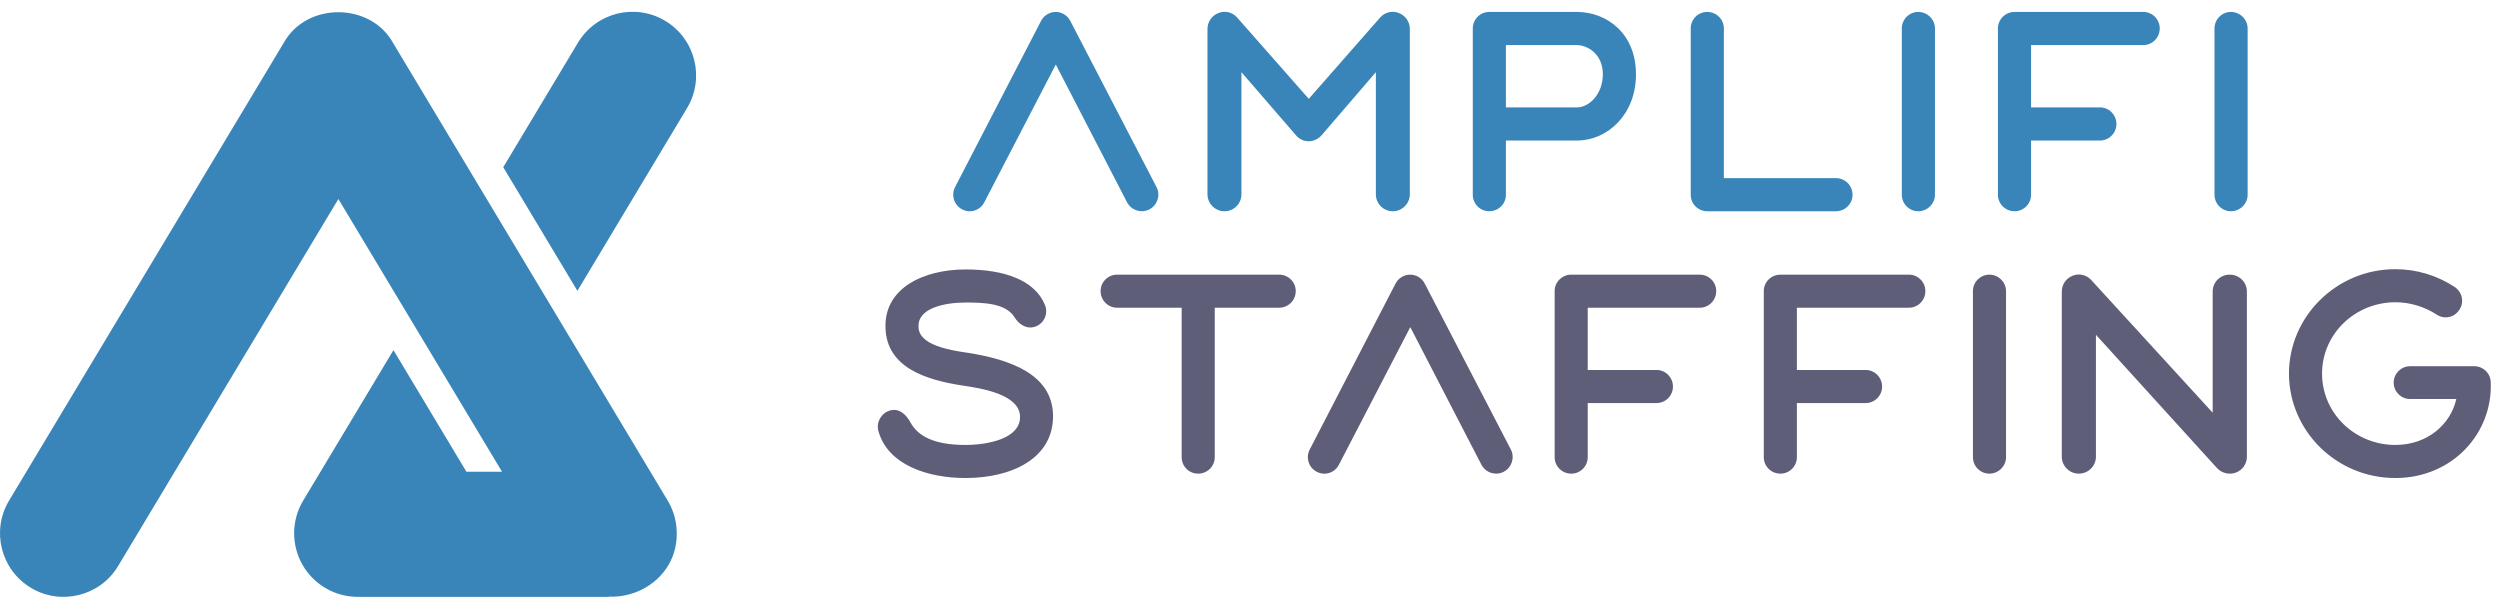 <svg width="182" height="44" viewBox="0 0 182 44" fill="none" xmlns="http://www.w3.org/2000/svg">
<path fill-rule="evenodd" clip-rule="evenodd" d="M36.547 34.342C32.563 27.703 28.212 20.448 24.634 14.487L8.601 41.204C7.278 43.416 4.405 44.096 2.249 42.792C0.056 41.477 -0.655 38.633 0.661 36.441L20.663 3.107C22.316 0.145 26.951 0.154 28.604 3.107C34.49 12.911 42.683 26.577 48.585 36.405C48.942 36.99 49.17 37.652 49.24 38.334C49.57 41.497 46.927 43.552 44.333 43.433L44.346 43.452H39.589L39.59 43.452H26.044C24.375 43.452 22.837 42.555 22.014 41.103C21.193 39.652 21.215 37.871 22.073 36.441L28.644 25.49L33.956 34.342H36.547ZM48.428 1.518C50.621 2.834 51.333 5.678 50.017 7.87L42.035 21.171L36.636 12.172L42.076 3.107C43.392 0.914 46.235 0.203 48.428 1.518Z" fill="#3985B9"/>
<path fill-rule="evenodd" clip-rule="evenodd" d="M69.527 13.625L75.786 1.527C75.986 1.129 76.404 0.869 76.862 0.869C77.301 0.869 77.72 1.129 77.92 1.527L84.198 13.625C84.497 14.202 84.258 14.941 83.679 15.239C83.122 15.538 82.365 15.34 82.046 14.721L76.862 4.696L71.66 14.721C71.362 15.319 70.624 15.558 70.046 15.239C69.448 14.941 69.228 14.202 69.527 13.625ZM87.904 14.143V2.106C87.904 1.587 88.223 1.129 88.702 0.949C89.18 0.75 89.718 0.889 90.058 1.268L95.279 7.195L100.482 1.268C100.821 0.889 101.359 0.75 101.837 0.949C102.315 1.129 102.635 1.587 102.635 2.106V14.143C102.635 14.821 102.076 15.379 101.398 15.379C100.701 15.379 100.163 14.821 100.163 14.143V5.254L96.196 9.866C95.957 10.125 95.619 10.285 95.279 10.285C94.921 10.285 94.582 10.125 94.362 9.866L90.376 5.254V14.143C90.376 14.821 89.838 15.379 89.14 15.379C88.462 15.379 87.904 14.821 87.904 14.143ZM107.219 14.183V2.065C107.219 1.408 107.757 0.869 108.415 0.869H114.793C116.967 0.869 119.099 2.423 119.099 5.414C119.099 8.304 117.066 10.23 114.793 10.23H109.63V14.183C109.63 14.841 109.093 15.379 108.415 15.379C107.757 15.379 107.219 14.841 107.219 14.183ZM114.793 7.818C115.73 7.818 116.687 6.809 116.687 5.414C116.687 3.86 115.491 3.281 114.793 3.281H109.63V7.818H114.793ZM123.085 14.183V2.065C123.085 1.408 123.623 0.869 124.281 0.869C124.959 0.869 125.497 1.408 125.497 2.065V12.968H133.649C134.328 12.968 134.865 13.505 134.865 14.183C134.865 14.841 134.328 15.379 133.649 15.379H124.281C123.623 15.379 123.085 14.841 123.085 14.183ZM138.453 14.183V2.065C138.453 1.408 138.99 0.869 139.648 0.869C140.306 0.869 140.865 1.408 140.865 2.065V14.183C140.865 14.841 140.306 15.379 139.648 15.379C138.99 15.379 138.453 14.841 138.453 14.183ZM145.449 14.183V2.065C145.449 1.408 145.986 0.869 146.664 0.869H156.033C156.691 0.869 157.229 1.408 157.229 2.065C157.229 2.743 156.691 3.281 156.033 3.281H147.861V7.818H152.88C153.538 7.818 154.077 8.357 154.077 9.034C154.077 9.691 153.538 10.23 152.88 10.23H147.861V14.183C147.861 14.841 147.322 15.379 146.664 15.379C145.986 15.379 145.449 14.841 145.449 14.183ZM161.216 14.183V2.065C161.216 1.408 161.753 0.869 162.411 0.869C163.069 0.869 163.628 1.408 163.628 2.065V14.183C163.628 14.841 163.069 15.379 162.411 15.379C161.753 15.379 161.216 14.841 161.216 14.183Z" fill="#3985B9"/>
<path fill-rule="evenodd" clip-rule="evenodd" d="M70.294 34.8C67.567 34.8 64.619 33.863 63.941 31.355C63.782 30.718 64.162 30.062 64.797 29.882C65.436 29.703 65.946 30.14 66.273 30.738C66.812 31.735 67.966 32.392 70.294 32.392C71.847 32.392 74.334 31.955 74.257 30.283C74.175 28.75 71.626 28.293 70.116 28.074C67.331 27.656 64.561 26.721 64.465 23.895C64.345 20.949 67.269 19.616 70.294 19.616C73.083 19.616 75.31 20.371 76.065 22.182C76.325 22.799 76.046 23.495 75.43 23.754C74.815 24.013 74.209 23.667 73.858 23.098C73.228 22.077 71.65 22.024 70.294 22.024C68.784 22.024 66.793 22.422 66.87 23.795C66.87 25.128 69.178 25.506 70.472 25.686C73.458 26.163 76.584 27.198 76.661 30.203C76.724 33.367 73.655 34.8 70.294 34.8ZM87.217 34.482C86.559 34.482 86.025 33.945 86.025 33.288V22.402H81.321C80.663 22.402 80.124 21.865 80.124 21.188C80.124 20.531 80.663 19.994 81.321 19.994H93.114C93.792 19.994 94.33 20.531 94.33 21.188C94.33 21.865 93.792 22.402 93.114 22.402H88.434V33.288C88.434 33.945 87.895 34.482 87.217 34.482ZM95.86 34.343C95.263 34.044 95.047 33.308 95.345 32.731L101.592 20.651C101.794 20.253 102.213 19.994 102.669 19.994C103.107 19.994 103.526 20.253 103.723 20.651L109.994 32.731C110.292 33.308 110.052 34.044 109.475 34.343C108.917 34.641 108.162 34.442 107.844 33.825L102.669 23.815L97.476 33.825C97.177 34.422 96.437 34.661 95.86 34.343ZM114.39 34.482C113.716 34.482 113.178 33.945 113.178 33.288V21.188C113.178 20.531 113.716 19.994 114.39 19.994H123.748C124.402 19.994 124.941 20.531 124.941 21.188C124.941 21.865 124.402 22.402 123.748 22.402H115.587V26.934H120.598C121.252 26.934 121.791 27.471 121.791 28.147C121.791 28.804 121.252 29.342 120.598 29.342H115.587V33.288C115.587 33.945 115.048 34.482 114.39 34.482ZM129.616 34.482C128.942 34.482 128.404 33.945 128.404 33.288V21.188C128.404 20.531 128.942 19.994 129.616 19.994H138.974C139.628 19.994 140.167 20.531 140.167 21.188C140.167 21.865 139.628 22.402 138.974 22.402H130.813V26.934H135.824C136.479 26.934 137.017 27.471 137.017 28.147C137.017 28.804 136.479 29.342 135.824 29.342H130.813V33.288C130.813 33.945 130.275 34.482 129.616 34.482ZM144.823 34.482C144.168 34.482 143.63 33.945 143.63 33.288V21.188C143.63 20.531 144.168 19.994 144.823 19.994C145.481 19.994 146.039 20.531 146.039 21.188V33.288C146.039 33.945 145.481 34.482 144.823 34.482ZM151.334 34.482C150.656 34.482 150.098 33.925 150.098 33.248V21.228C150.098 20.71 150.415 20.253 150.892 20.073C151.373 19.875 151.906 20.014 152.248 20.392L161.083 30.044V21.228C161.083 20.531 161.64 19.994 162.318 19.994C163.016 19.994 163.574 20.531 163.574 21.228V33.248C163.574 33.766 163.256 34.223 162.775 34.403C162.318 34.581 161.761 34.462 161.405 34.084L152.584 24.372V33.248C152.584 33.925 152.027 34.482 151.334 34.482ZM174.38 34.8C170.061 34.8 166.637 31.337 166.637 27.198C166.637 23.039 170.1 19.596 174.38 19.596C175.933 19.596 177.424 20.054 178.699 20.89C179.257 21.268 179.415 22.004 179.035 22.561C178.679 23.118 177.944 23.277 177.386 22.899C176.491 22.323 175.452 22.004 174.38 22.004C171.475 22.004 169.046 24.292 169.046 27.198C169.046 30.104 171.456 32.392 174.38 32.392C176.746 32.392 178.42 30.86 178.819 29.049H175.452C174.798 29.049 174.26 28.512 174.26 27.855C174.26 27.198 174.798 26.661 175.452 26.661H180.132C180.767 26.661 181.305 27.158 181.325 27.815C181.483 31.537 178.54 34.8 174.38 34.8Z" fill="#5E5E79"/>
</svg>
